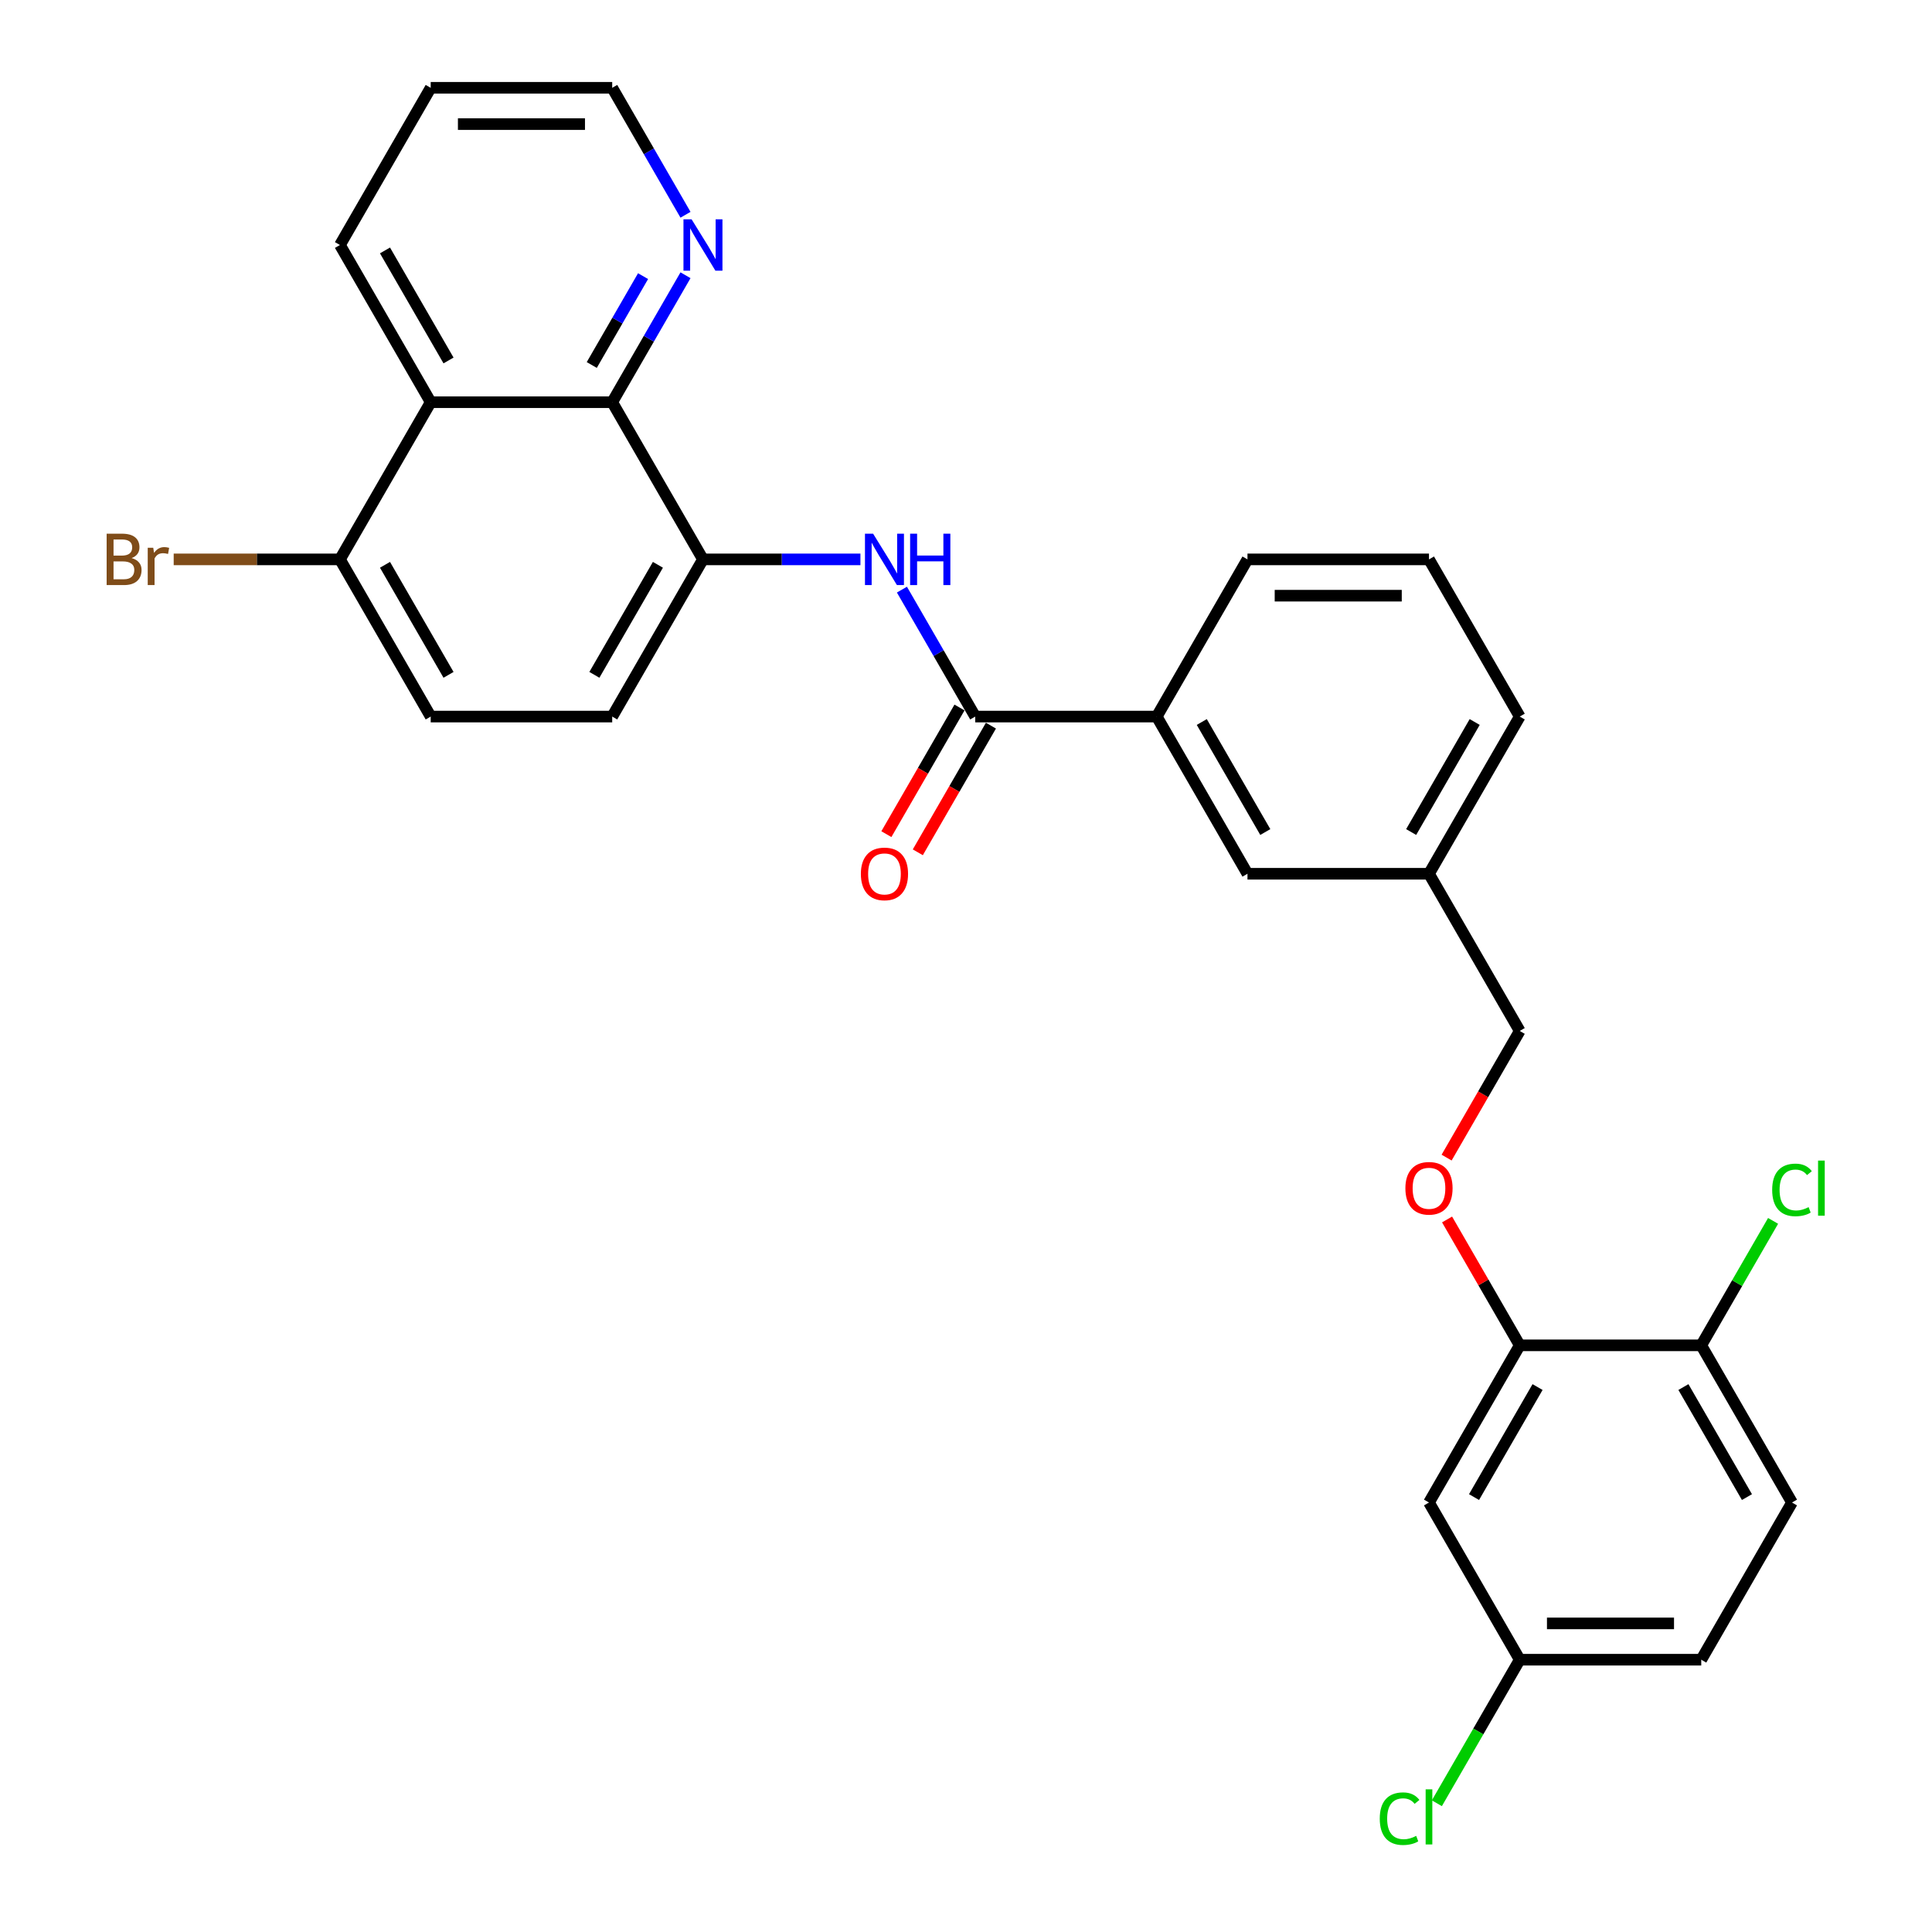 <?xml version='1.0' encoding='iso-8859-1'?>
<svg version='1.1' baseProfile='full'
              xmlns='http://www.w3.org/2000/svg'
                      xmlns:rdkit='http://www.rdkit.org/xml'
                      xmlns:xlink='http://www.w3.org/1999/xlink'
                  xml:space='preserve'
width='1000px' height='1000px' viewBox='0 0 1000 1000'>
<!-- END OF HEADER -->
<rect style='opacity:1.0;fill:#FFFFFF;stroke:none' width='1000' height='1000' x='0' y='0'> </rect>
<path class='bond-0' d='M 504.772,370.897 L 485.803,338.043' style='fill:none;fill-rule:evenodd;stroke:#000000;stroke-width:6px;stroke-linecap:butt;stroke-linejoin:miter;stroke-opacity:1' />
<path class='bond-0' d='M 485.803,338.043 L 466.834,305.188' style='fill:none;fill-rule:evenodd;stroke:#0000FF;stroke-width:6px;stroke-linecap:butt;stroke-linejoin:miter;stroke-opacity:1' />
<path class='bond-5' d='M 504.772,370.897 L 598.719,370.897' style='fill:none;fill-rule:evenodd;stroke:#000000;stroke-width:6px;stroke-linecap:butt;stroke-linejoin:miter;stroke-opacity:1' />
<path class='bond-11' d='M 496.636,366.2 L 477.71,398.979' style='fill:none;fill-rule:evenodd;stroke:#000000;stroke-width:6px;stroke-linecap:butt;stroke-linejoin:miter;stroke-opacity:1' />
<path class='bond-11' d='M 477.71,398.979 L 458.785,431.758' style='fill:none;fill-rule:evenodd;stroke:#FF0000;stroke-width:6px;stroke-linecap:butt;stroke-linejoin:miter;stroke-opacity:1' />
<path class='bond-11' d='M 512.908,375.594 L 493.982,408.374' style='fill:none;fill-rule:evenodd;stroke:#000000;stroke-width:6px;stroke-linecap:butt;stroke-linejoin:miter;stroke-opacity:1' />
<path class='bond-11' d='M 493.982,408.374 L 475.057,441.153' style='fill:none;fill-rule:evenodd;stroke:#FF0000;stroke-width:6px;stroke-linecap:butt;stroke-linejoin:miter;stroke-opacity:1' />
<path class='bond-2' d='M 445.359,289.536 L 404.605,289.536' style='fill:none;fill-rule:evenodd;stroke:#0000FF;stroke-width:6px;stroke-linecap:butt;stroke-linejoin:miter;stroke-opacity:1' />
<path class='bond-2' d='M 404.605,289.536 L 363.851,289.536' style='fill:none;fill-rule:evenodd;stroke:#000000;stroke-width:6px;stroke-linecap:butt;stroke-linejoin:miter;stroke-opacity:1' />
<path class='bond-1' d='M 316.877,208.176 L 363.851,289.536' style='fill:none;fill-rule:evenodd;stroke:#000000;stroke-width:6px;stroke-linecap:butt;stroke-linejoin:miter;stroke-opacity:1' />
<path class='bond-3' d='M 316.877,208.176 L 222.93,208.176' style='fill:none;fill-rule:evenodd;stroke:#000000;stroke-width:6px;stroke-linecap:butt;stroke-linejoin:miter;stroke-opacity:1' />
<path class='bond-7' d='M 316.877,208.176 L 335.846,175.321' style='fill:none;fill-rule:evenodd;stroke:#000000;stroke-width:6px;stroke-linecap:butt;stroke-linejoin:miter;stroke-opacity:1' />
<path class='bond-7' d='M 335.846,175.321 L 354.814,142.467' style='fill:none;fill-rule:evenodd;stroke:#0000FF;stroke-width:6px;stroke-linecap:butt;stroke-linejoin:miter;stroke-opacity:1' />
<path class='bond-7' d='M 306.296,188.925 L 319.574,165.927' style='fill:none;fill-rule:evenodd;stroke:#000000;stroke-width:6px;stroke-linecap:butt;stroke-linejoin:miter;stroke-opacity:1' />
<path class='bond-7' d='M 319.574,165.927 L 332.852,142.928' style='fill:none;fill-rule:evenodd;stroke:#0000FF;stroke-width:6px;stroke-linecap:butt;stroke-linejoin:miter;stroke-opacity:1' />
<path class='bond-12' d='M 363.851,289.536 L 316.877,370.897' style='fill:none;fill-rule:evenodd;stroke:#000000;stroke-width:6px;stroke-linecap:butt;stroke-linejoin:miter;stroke-opacity:1' />
<path class='bond-12' d='M 340.533,292.346 L 307.651,349.298' style='fill:none;fill-rule:evenodd;stroke:#000000;stroke-width:6px;stroke-linecap:butt;stroke-linejoin:miter;stroke-opacity:1' />
<path class='bond-23' d='M 222.93,208.176 L 175.956,126.815' style='fill:none;fill-rule:evenodd;stroke:#000000;stroke-width:6px;stroke-linecap:butt;stroke-linejoin:miter;stroke-opacity:1' />
<path class='bond-23' d='M 232.156,186.577 L 199.275,129.625' style='fill:none;fill-rule:evenodd;stroke:#000000;stroke-width:6px;stroke-linecap:butt;stroke-linejoin:miter;stroke-opacity:1' />
<path class='bond-30' d='M 222.93,208.176 L 175.956,289.536' style='fill:none;fill-rule:evenodd;stroke:#000000;stroke-width:6px;stroke-linecap:butt;stroke-linejoin:miter;stroke-opacity:1' />
<path class='bond-4' d='M 786.613,696.34 L 767.807,663.767' style='fill:none;fill-rule:evenodd;stroke:#000000;stroke-width:6px;stroke-linecap:butt;stroke-linejoin:miter;stroke-opacity:1' />
<path class='bond-4' d='M 767.807,663.767 L 749.001,631.194' style='fill:none;fill-rule:evenodd;stroke:#FF0000;stroke-width:6px;stroke-linecap:butt;stroke-linejoin:miter;stroke-opacity:1' />
<path class='bond-6' d='M 786.613,696.34 L 739.64,777.7' style='fill:none;fill-rule:evenodd;stroke:#000000;stroke-width:6px;stroke-linecap:butt;stroke-linejoin:miter;stroke-opacity:1' />
<path class='bond-6' d='M 795.839,717.938 L 762.958,774.891' style='fill:none;fill-rule:evenodd;stroke:#000000;stroke-width:6px;stroke-linecap:butt;stroke-linejoin:miter;stroke-opacity:1' />
<path class='bond-10' d='M 786.613,696.34 L 880.56,696.34' style='fill:none;fill-rule:evenodd;stroke:#000000;stroke-width:6px;stroke-linecap:butt;stroke-linejoin:miter;stroke-opacity:1' />
<path class='bond-13' d='M 598.719,370.897 L 645.692,452.258' style='fill:none;fill-rule:evenodd;stroke:#000000;stroke-width:6px;stroke-linecap:butt;stroke-linejoin:miter;stroke-opacity:1' />
<path class='bond-13' d='M 622.037,373.706 L 654.918,430.659' style='fill:none;fill-rule:evenodd;stroke:#000000;stroke-width:6px;stroke-linecap:butt;stroke-linejoin:miter;stroke-opacity:1' />
<path class='bond-24' d='M 598.719,370.897 L 645.692,289.536' style='fill:none;fill-rule:evenodd;stroke:#000000;stroke-width:6px;stroke-linecap:butt;stroke-linejoin:miter;stroke-opacity:1' />
<path class='bond-16' d='M 739.64,777.7 L 786.613,859.061' style='fill:none;fill-rule:evenodd;stroke:#000000;stroke-width:6px;stroke-linecap:butt;stroke-linejoin:miter;stroke-opacity:1' />
<path class='bond-26' d='M 354.814,111.164 L 335.846,78.309' style='fill:none;fill-rule:evenodd;stroke:#0000FF;stroke-width:6px;stroke-linecap:butt;stroke-linejoin:miter;stroke-opacity:1' />
<path class='bond-26' d='M 335.846,78.309 L 316.877,45.455' style='fill:none;fill-rule:evenodd;stroke:#000000;stroke-width:6px;stroke-linecap:butt;stroke-linejoin:miter;stroke-opacity:1' />
<path class='bond-8' d='M 175.956,289.536 L 222.93,370.897' style='fill:none;fill-rule:evenodd;stroke:#000000;stroke-width:6px;stroke-linecap:butt;stroke-linejoin:miter;stroke-opacity:1' />
<path class='bond-8' d='M 199.275,292.346 L 232.156,349.298' style='fill:none;fill-rule:evenodd;stroke:#000000;stroke-width:6px;stroke-linecap:butt;stroke-linejoin:miter;stroke-opacity:1' />
<path class='bond-19' d='M 175.956,289.536 L 132.929,289.536' style='fill:none;fill-rule:evenodd;stroke:#000000;stroke-width:6px;stroke-linecap:butt;stroke-linejoin:miter;stroke-opacity:1' />
<path class='bond-19' d='M 132.929,289.536 L 89.901,289.536' style='fill:none;fill-rule:evenodd;stroke:#7F4C19;stroke-width:6px;stroke-linecap:butt;stroke-linejoin:miter;stroke-opacity:1' />
<path class='bond-9' d='M 748.763,599.177 L 767.688,566.398' style='fill:none;fill-rule:evenodd;stroke:#FF0000;stroke-width:6px;stroke-linecap:butt;stroke-linejoin:miter;stroke-opacity:1' />
<path class='bond-9' d='M 767.688,566.398 L 786.613,533.618' style='fill:none;fill-rule:evenodd;stroke:#000000;stroke-width:6px;stroke-linecap:butt;stroke-linejoin:miter;stroke-opacity:1' />
<path class='bond-15' d='M 880.56,696.34 L 927.534,777.7' style='fill:none;fill-rule:evenodd;stroke:#000000;stroke-width:6px;stroke-linecap:butt;stroke-linejoin:miter;stroke-opacity:1' />
<path class='bond-15' d='M 871.334,717.938 L 904.216,774.891' style='fill:none;fill-rule:evenodd;stroke:#000000;stroke-width:6px;stroke-linecap:butt;stroke-linejoin:miter;stroke-opacity:1' />
<path class='bond-20' d='M 880.56,696.34 L 899.155,664.133' style='fill:none;fill-rule:evenodd;stroke:#000000;stroke-width:6px;stroke-linecap:butt;stroke-linejoin:miter;stroke-opacity:1' />
<path class='bond-20' d='M 899.155,664.133 L 917.749,631.927' style='fill:none;fill-rule:evenodd;stroke:#00CC00;stroke-width:6px;stroke-linecap:butt;stroke-linejoin:miter;stroke-opacity:1' />
<path class='bond-14' d='M 316.877,370.897 L 222.93,370.897' style='fill:none;fill-rule:evenodd;stroke:#000000;stroke-width:6px;stroke-linecap:butt;stroke-linejoin:miter;stroke-opacity:1' />
<path class='bond-17' d='M 645.692,452.258 L 739.64,452.258' style='fill:none;fill-rule:evenodd;stroke:#000000;stroke-width:6px;stroke-linecap:butt;stroke-linejoin:miter;stroke-opacity:1' />
<path class='bond-21' d='M 927.534,777.7 L 880.56,859.061' style='fill:none;fill-rule:evenodd;stroke:#000000;stroke-width:6px;stroke-linecap:butt;stroke-linejoin:miter;stroke-opacity:1' />
<path class='bond-22' d='M 786.613,859.061 L 765.165,896.21' style='fill:none;fill-rule:evenodd;stroke:#000000;stroke-width:6px;stroke-linecap:butt;stroke-linejoin:miter;stroke-opacity:1' />
<path class='bond-22' d='M 765.165,896.21 L 743.717,933.359' style='fill:none;fill-rule:evenodd;stroke:#00CC00;stroke-width:6px;stroke-linecap:butt;stroke-linejoin:miter;stroke-opacity:1' />
<path class='bond-32' d='M 786.613,859.061 L 880.56,859.061' style='fill:none;fill-rule:evenodd;stroke:#000000;stroke-width:6px;stroke-linecap:butt;stroke-linejoin:miter;stroke-opacity:1' />
<path class='bond-32' d='M 800.705,840.271 L 866.468,840.271' style='fill:none;fill-rule:evenodd;stroke:#000000;stroke-width:6px;stroke-linecap:butt;stroke-linejoin:miter;stroke-opacity:1' />
<path class='bond-18' d='M 739.64,452.258 L 786.613,533.618' style='fill:none;fill-rule:evenodd;stroke:#000000;stroke-width:6px;stroke-linecap:butt;stroke-linejoin:miter;stroke-opacity:1' />
<path class='bond-29' d='M 739.64,452.258 L 786.613,370.897' style='fill:none;fill-rule:evenodd;stroke:#000000;stroke-width:6px;stroke-linecap:butt;stroke-linejoin:miter;stroke-opacity:1' />
<path class='bond-29' d='M 730.413,430.659 L 763.295,373.706' style='fill:none;fill-rule:evenodd;stroke:#000000;stroke-width:6px;stroke-linecap:butt;stroke-linejoin:miter;stroke-opacity:1' />
<path class='bond-31' d='M 175.956,126.815 L 222.93,45.455' style='fill:none;fill-rule:evenodd;stroke:#000000;stroke-width:6px;stroke-linecap:butt;stroke-linejoin:miter;stroke-opacity:1' />
<path class='bond-25' d='M 645.692,289.536 L 739.64,289.536' style='fill:none;fill-rule:evenodd;stroke:#000000;stroke-width:6px;stroke-linecap:butt;stroke-linejoin:miter;stroke-opacity:1' />
<path class='bond-25' d='M 659.784,308.326 L 725.547,308.326' style='fill:none;fill-rule:evenodd;stroke:#000000;stroke-width:6px;stroke-linecap:butt;stroke-linejoin:miter;stroke-opacity:1' />
<path class='bond-27' d='M 739.64,289.536 L 786.613,370.897' style='fill:none;fill-rule:evenodd;stroke:#000000;stroke-width:6px;stroke-linecap:butt;stroke-linejoin:miter;stroke-opacity:1' />
<path class='bond-28' d='M 316.877,45.455 L 222.93,45.455' style='fill:none;fill-rule:evenodd;stroke:#000000;stroke-width:6px;stroke-linecap:butt;stroke-linejoin:miter;stroke-opacity:1' />
<path class='bond-28' d='M 302.785,64.244 L 237.022,64.244' style='fill:none;fill-rule:evenodd;stroke:#000000;stroke-width:6px;stroke-linecap:butt;stroke-linejoin:miter;stroke-opacity:1' />
<path  class='atom-1' d='M 451.917 276.234
L 460.635 290.326
Q 461.5 291.716, 462.89 294.234
Q 464.28 296.752, 464.356 296.902
L 464.356 276.234
L 467.888 276.234
L 467.888 302.839
L 464.243 302.839
L 454.886 287.432
Q 453.796 285.628, 452.631 283.561
Q 451.504 281.495, 451.165 280.856
L 451.165 302.839
L 447.708 302.839
L 447.708 276.234
L 451.917 276.234
' fill='#0000FF'/>
<path  class='atom-1' d='M 471.082 276.234
L 474.69 276.234
L 474.69 287.545
L 488.293 287.545
L 488.293 276.234
L 491.901 276.234
L 491.901 302.839
L 488.293 302.839
L 488.293 290.551
L 474.69 290.551
L 474.69 302.839
L 471.082 302.839
L 471.082 276.234
' fill='#0000FF'/>
<path  class='atom-8' d='M 357.97 113.512
L 366.688 127.604
Q 367.552 128.995, 368.943 131.513
Q 370.333 134.03, 370.408 134.181
L 370.408 113.512
L 373.941 113.512
L 373.941 140.118
L 370.296 140.118
L 360.938 124.711
Q 359.849 122.907, 358.684 120.84
Q 357.556 118.773, 357.218 118.134
L 357.218 140.118
L 353.761 140.118
L 353.761 113.512
L 357.97 113.512
' fill='#0000FF'/>
<path  class='atom-10' d='M 727.426 615.054
Q 727.426 608.666, 730.583 605.096
Q 733.74 601.526, 739.64 601.526
Q 745.539 601.526, 748.696 605.096
Q 751.853 608.666, 751.853 615.054
Q 751.853 621.518, 748.658 625.2
Q 745.464 628.846, 739.64 628.846
Q 733.777 628.846, 730.583 625.2
Q 727.426 621.555, 727.426 615.054
M 739.64 625.839
Q 743.698 625.839, 745.878 623.134
Q 748.095 620.39, 748.095 615.054
Q 748.095 609.831, 745.878 607.2
Q 743.698 604.532, 739.64 604.532
Q 735.581 604.532, 733.364 607.163
Q 731.184 609.793, 731.184 615.054
Q 731.184 620.428, 733.364 623.134
Q 735.581 625.839, 739.64 625.839
' fill='#FF0000'/>
<path  class='atom-12' d='M 445.585 452.333
Q 445.585 445.944, 448.742 442.374
Q 451.898 438.804, 457.798 438.804
Q 463.698 438.804, 466.855 442.374
Q 470.011 445.944, 470.011 452.333
Q 470.011 458.796, 466.817 462.479
Q 463.623 466.124, 457.798 466.124
Q 451.936 466.124, 448.742 462.479
Q 445.585 458.834, 445.585 452.333
M 457.798 463.118
Q 461.857 463.118, 464.036 460.412
Q 466.253 457.669, 466.253 452.333
Q 466.253 447.109, 464.036 444.479
Q 461.857 441.811, 457.798 441.811
Q 453.739 441.811, 451.522 444.441
Q 449.343 447.072, 449.343 452.333
Q 449.343 457.707, 451.522 460.412
Q 453.739 463.118, 457.798 463.118
' fill='#FF0000'/>
<path  class='atom-20' d='M 68.124 288.86
Q 70.679 289.574, 71.957 291.152
Q 73.272 292.693, 73.272 294.985
Q 73.272 298.668, 70.905 300.773
Q 68.575 302.839, 64.141 302.839
L 55.197 302.839
L 55.197 276.234
L 63.051 276.234
Q 67.598 276.234, 69.89 278.075
Q 72.183 279.916, 72.183 283.298
Q 72.183 287.319, 68.124 288.86
M 58.767 279.24
L 58.767 287.582
L 63.051 287.582
Q 65.681 287.582, 67.034 286.53
Q 68.425 285.44, 68.425 283.298
Q 68.425 279.24, 63.051 279.24
L 58.767 279.24
M 64.141 299.833
Q 66.734 299.833, 68.124 298.593
Q 69.514 297.353, 69.514 294.985
Q 69.514 292.806, 67.974 291.716
Q 66.471 290.589, 63.577 290.589
L 58.767 290.589
L 58.767 299.833
L 64.141 299.833
' fill='#7F4C19'/>
<path  class='atom-20' d='M 79.322 283.524
L 79.736 286.192
Q 81.765 283.186, 85.072 283.186
Q 86.124 283.186, 87.552 283.561
L 86.989 286.718
Q 85.373 286.342, 84.471 286.342
Q 82.892 286.342, 81.84 286.981
Q 80.826 287.582, 79.999 289.048
L 79.999 302.839
L 76.466 302.839
L 76.466 283.524
L 79.322 283.524
' fill='#7F4C19'/>
<path  class='atom-21' d='M 917.275 615.9
Q 917.275 609.286, 920.356 605.829
Q 923.475 602.334, 929.375 602.334
Q 934.862 602.334, 937.793 606.204
L 935.313 608.234
Q 933.171 605.415, 929.375 605.415
Q 925.354 605.415, 923.212 608.121
Q 921.108 610.789, 921.108 615.9
Q 921.108 621.161, 923.287 623.866
Q 925.505 626.572, 929.789 626.572
Q 932.72 626.572, 936.139 624.806
L 937.192 627.624
Q 935.801 628.526, 933.697 629.052
Q 931.592 629.578, 929.262 629.578
Q 923.475 629.578, 920.356 626.046
Q 917.275 622.514, 917.275 615.9
' fill='#00CC00'/>
<path  class='atom-21' d='M 941.025 600.718
L 944.482 600.718
L 944.482 629.24
L 941.025 629.24
L 941.025 600.718
' fill='#00CC00'/>
<path  class='atom-23' d='M 714.161 941.342
Q 714.161 934.728, 717.243 931.271
Q 720.362 927.776, 726.261 927.776
Q 731.748 927.776, 734.679 931.647
L 732.199 933.676
Q 730.057 930.858, 726.261 930.858
Q 722.241 930.858, 720.099 933.563
Q 717.994 936.231, 717.994 941.342
Q 717.994 946.603, 720.174 949.309
Q 722.391 952.015, 726.675 952.015
Q 729.606 952.015, 733.026 950.248
L 734.078 953.067
Q 732.687 953.969, 730.583 954.495
Q 728.479 955.021, 726.149 955.021
Q 720.362 955.021, 717.243 951.489
Q 714.161 947.956, 714.161 941.342
' fill='#00CC00'/>
<path  class='atom-23' d='M 737.911 926.16
L 741.368 926.16
L 741.368 954.683
L 737.911 954.683
L 737.911 926.16
' fill='#00CC00'/>
</svg>
